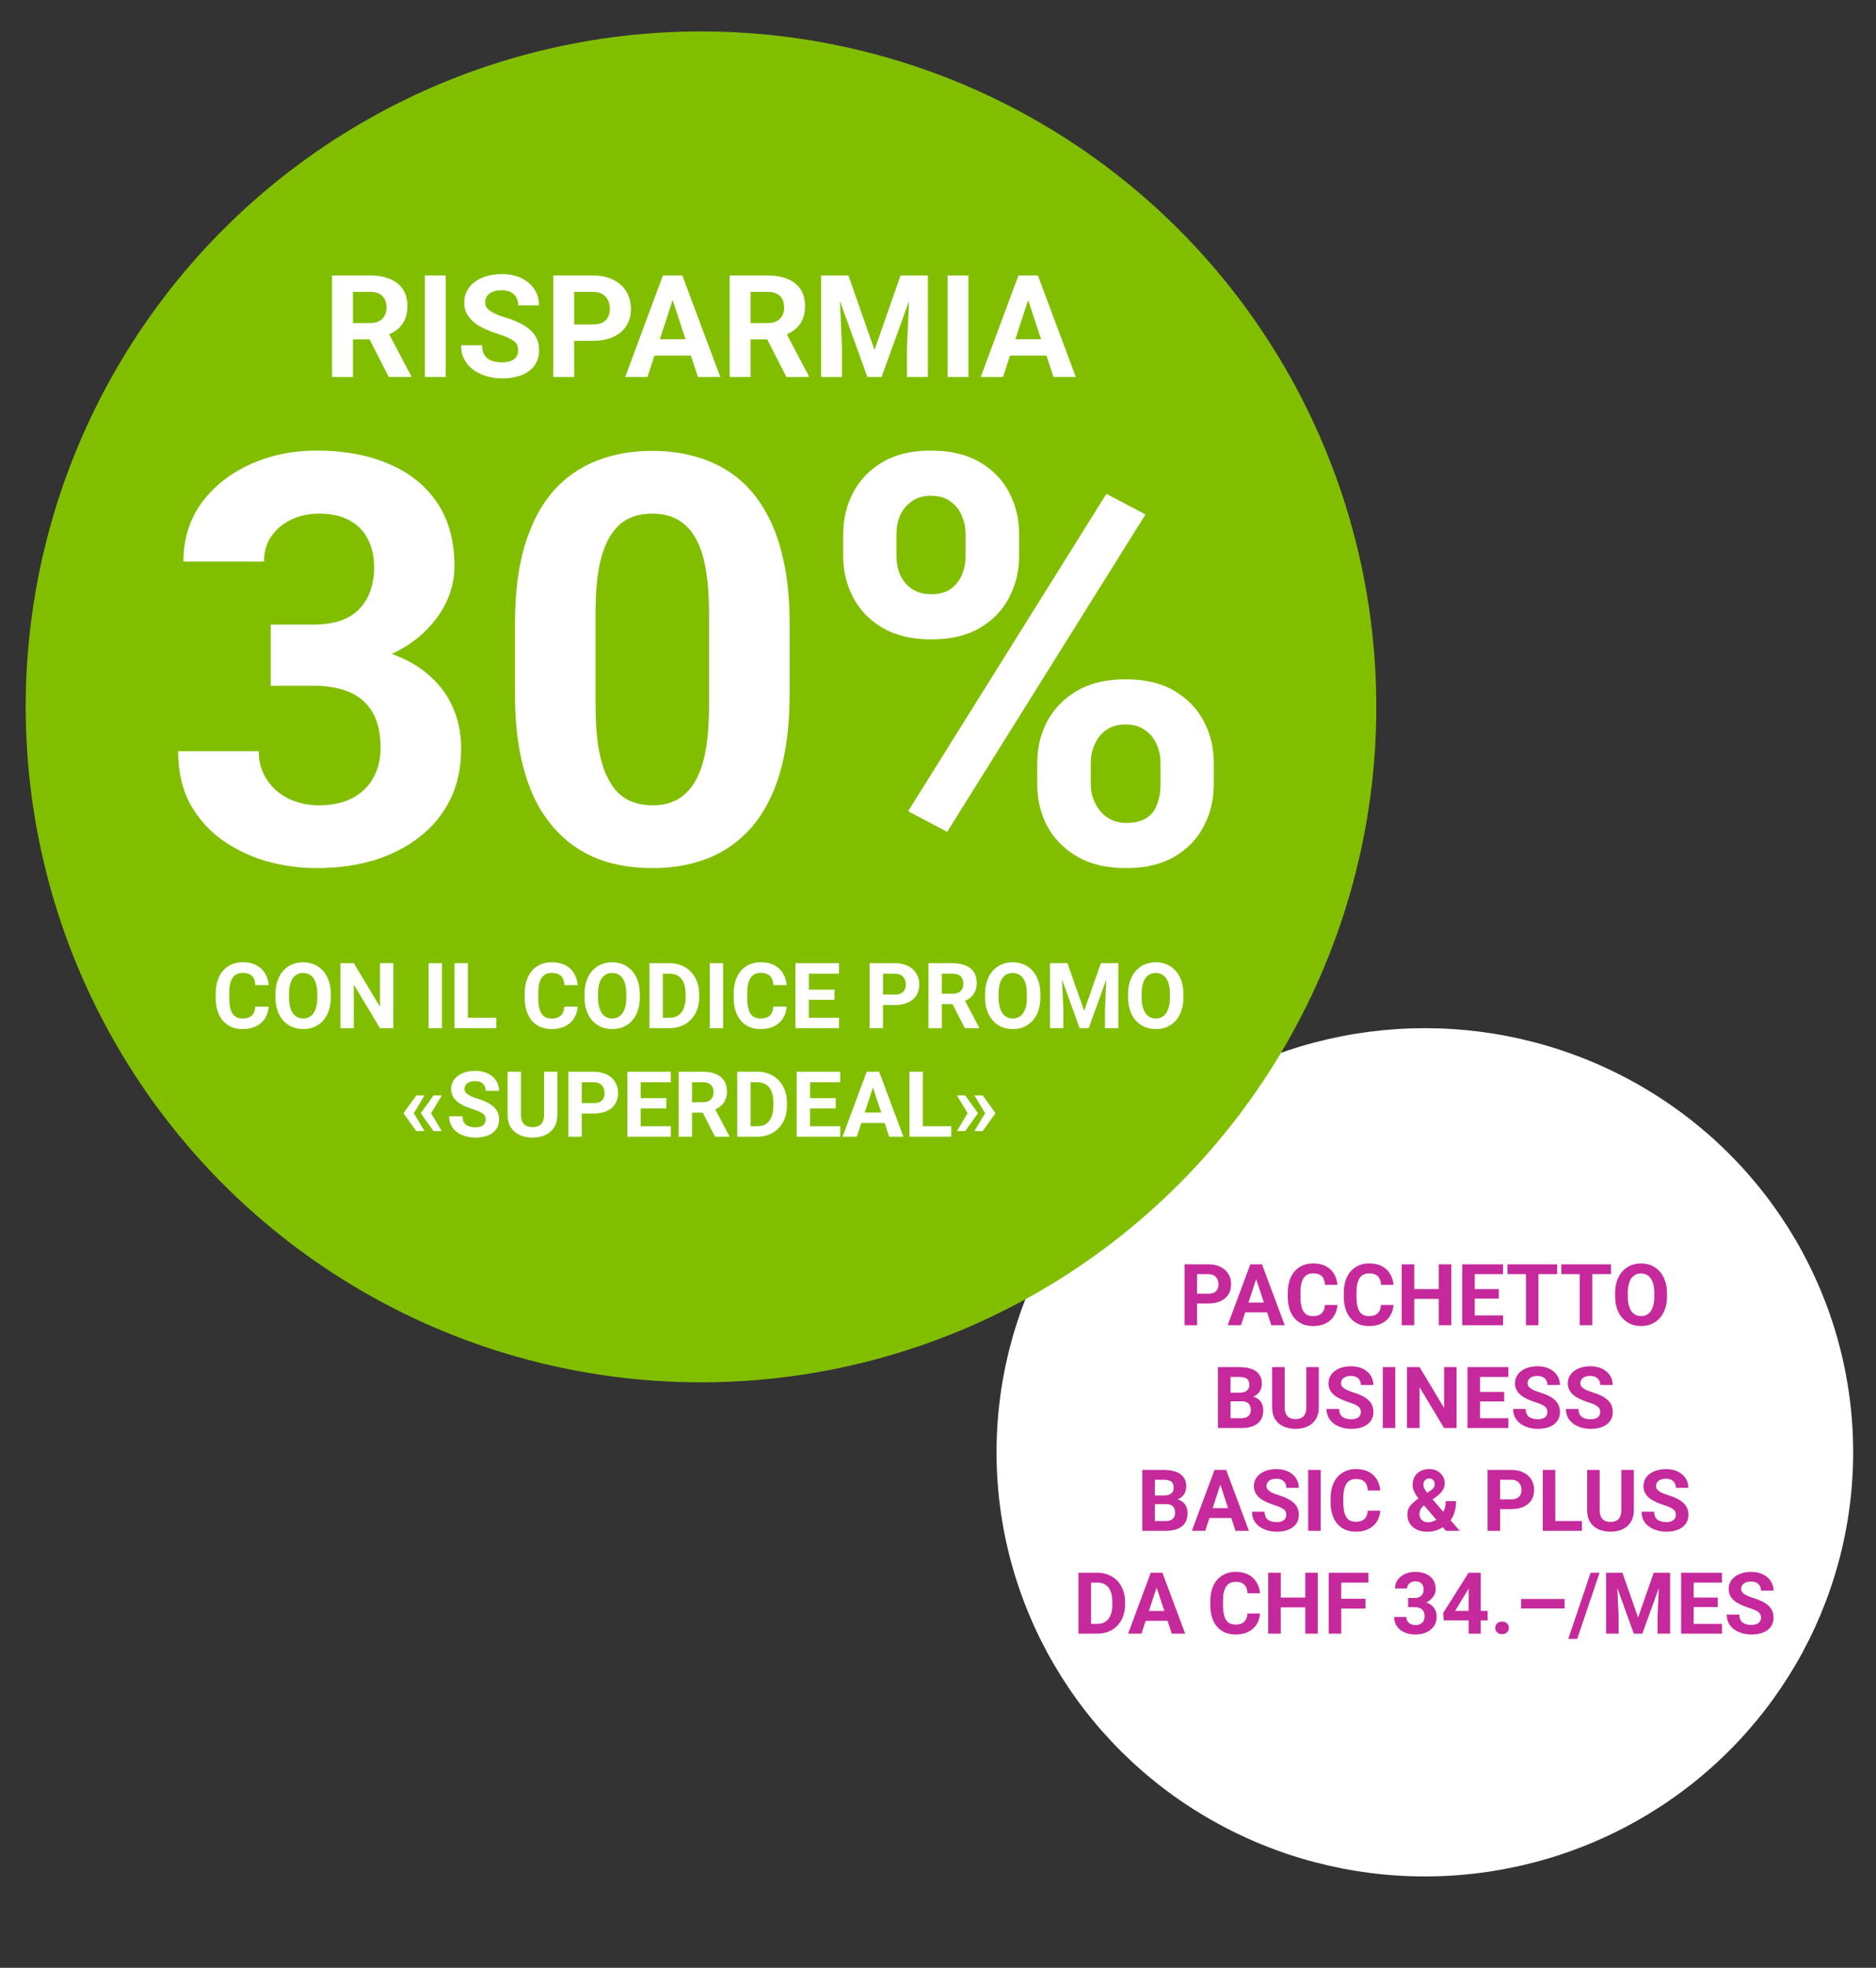<svg width="657" height="689" viewBox="0 0 657 689" fill="none" xmlns="http://www.w3.org/2000/svg">
<rect x="0" y="0" width="657" height="689" fill="#333333" stroke="none"/>
<ellipse cx="499" cy="508.5" rx="150" ry="148.5" fill="white"/>
<path d="M423.15 456.397H417.716V452.97H423.15C423.99 452.97 424.674 452.833 425.201 452.56C425.729 452.276 426.114 451.886 426.358 451.388C426.603 450.89 426.725 450.328 426.725 449.703C426.725 449.068 426.603 448.478 426.358 447.931C426.114 447.384 425.729 446.944 425.201 446.612C424.674 446.28 423.99 446.114 423.15 446.114H419.239V464H414.845V442.672H423.15C424.82 442.672 426.251 442.975 427.442 443.58C428.644 444.176 429.562 445.001 430.196 446.056C430.831 447.11 431.148 448.316 431.148 449.674C431.148 451.051 430.831 452.242 430.196 453.248C429.562 454.254 428.644 455.03 427.442 455.577C426.251 456.124 424.82 456.397 423.15 456.397ZM440.421 446.319L434.62 464H429.947L437.872 442.672H440.846L440.421 446.319ZM445.24 464L439.425 446.319L438.956 442.672H441.959L449.928 464H445.24ZM444.977 456.061V459.503H433.712V456.061H444.977ZM464.005 456.925H468.385C468.297 458.36 467.901 459.635 467.198 460.748C466.505 461.861 465.533 462.73 464.283 463.355C463.043 463.98 461.549 464.293 459.801 464.293C458.434 464.293 457.208 464.059 456.124 463.59C455.04 463.111 454.112 462.428 453.341 461.539C452.579 460.65 451.998 459.576 451.598 458.316C451.197 457.057 450.997 455.646 450.997 454.083V452.604C450.997 451.041 451.202 449.63 451.612 448.37C452.032 447.101 452.628 446.021 453.399 445.133C454.181 444.244 455.113 443.561 456.197 443.082C457.281 442.604 458.492 442.364 459.83 442.364C461.607 442.364 463.106 442.687 464.327 443.331C465.558 443.976 466.51 444.864 467.184 445.997C467.867 447.13 468.277 448.419 468.414 449.864H464.02C463.971 449.005 463.8 448.277 463.507 447.682C463.214 447.076 462.77 446.622 462.174 446.319C461.588 446.007 460.807 445.851 459.83 445.851C459.098 445.851 458.458 445.987 457.911 446.261C457.364 446.534 456.905 446.949 456.534 447.506C456.163 448.062 455.885 448.766 455.699 449.615C455.523 450.455 455.436 451.441 455.436 452.574V454.083C455.436 455.187 455.519 456.158 455.685 456.998C455.851 457.828 456.104 458.531 456.446 459.107C456.798 459.674 457.247 460.104 457.794 460.396C458.351 460.68 459.02 460.821 459.801 460.821C460.719 460.821 461.476 460.675 462.071 460.382C462.667 460.089 463.121 459.654 463.434 459.078C463.756 458.502 463.946 457.784 464.005 456.925ZM483.634 456.925H488.014C487.926 458.36 487.53 459.635 486.827 460.748C486.134 461.861 485.162 462.73 483.912 463.355C482.672 463.98 481.178 464.293 479.43 464.293C478.062 464.293 476.837 464.059 475.753 463.59C474.669 463.111 473.741 462.428 472.97 461.539C472.208 460.65 471.627 459.576 471.227 458.316C470.826 457.057 470.626 455.646 470.626 454.083V452.604C470.626 451.041 470.831 449.63 471.241 448.37C471.661 447.101 472.257 446.021 473.028 445.133C473.81 444.244 474.742 443.561 475.826 443.082C476.91 442.604 478.121 442.364 479.459 442.364C481.236 442.364 482.735 442.687 483.956 443.331C485.187 443.976 486.139 444.864 486.812 445.997C487.496 447.13 487.906 448.419 488.043 449.864H483.648C483.6 449.005 483.429 448.277 483.136 447.682C482.843 447.076 482.398 446.622 481.803 446.319C481.217 446.007 480.436 445.851 479.459 445.851C478.727 445.851 478.087 445.987 477.54 446.261C476.993 446.534 476.534 446.949 476.163 447.506C475.792 448.062 475.514 448.766 475.328 449.615C475.152 450.455 475.064 451.441 475.064 452.574V454.083C475.064 455.187 475.147 456.158 475.313 456.998C475.479 457.828 475.733 458.531 476.075 459.107C476.427 459.674 476.876 460.104 477.423 460.396C477.979 460.68 478.648 460.821 479.43 460.821C480.348 460.821 481.104 460.675 481.7 460.382C482.296 460.089 482.75 459.654 483.062 459.078C483.385 458.502 483.575 457.784 483.634 456.925ZM505.123 451.358V454.786H493.99V451.358H505.123ZM495.294 442.672V464H490.899V442.672H495.294ZM508.258 442.672V464H503.878V442.672H508.258ZM526.393 460.572V464H515.04V460.572H526.393ZM516.476 442.672V464H512.081V442.672H516.476ZM524.913 451.358V454.698H515.04V451.358H524.913ZM526.378 442.672V446.114H515.04V442.672H526.378ZM538.785 442.672V464H534.405V442.672H538.785ZM545.348 442.672V446.114H527.945V442.672H545.348ZM557.623 442.672V464H553.243V442.672H557.623ZM564.186 442.672V446.114H546.783V442.672H564.186ZM583.8 452.838V453.849C583.8 455.47 583.58 456.925 583.141 458.214C582.701 459.503 582.081 460.602 581.28 461.51C580.479 462.408 579.522 463.097 578.409 463.575C577.306 464.054 576.08 464.293 574.732 464.293C573.395 464.293 572.169 464.054 571.056 463.575C569.952 463.097 568.995 462.408 568.185 461.51C567.374 460.602 566.744 459.503 566.295 458.214C565.855 456.925 565.636 455.47 565.636 453.849V452.838C565.636 451.207 565.855 449.752 566.295 448.473C566.734 447.184 567.354 446.085 568.155 445.177C568.966 444.269 569.923 443.575 571.026 443.097C572.14 442.618 573.365 442.379 574.703 442.379C576.051 442.379 577.276 442.618 578.38 443.097C579.493 443.575 580.45 444.269 581.251 445.177C582.062 446.085 582.687 447.184 583.126 448.473C583.575 449.752 583.8 451.207 583.8 452.838ZM579.361 453.849V452.809C579.361 451.676 579.259 450.68 579.054 449.82C578.849 448.961 578.546 448.238 578.146 447.652C577.745 447.066 577.257 446.627 576.681 446.334C576.104 446.031 575.445 445.88 574.703 445.88C573.961 445.88 573.302 446.031 572.726 446.334C572.159 446.627 571.676 447.066 571.275 447.652C570.885 448.238 570.587 448.961 570.382 449.82C570.177 450.68 570.074 451.676 570.074 452.809V453.849C570.074 454.972 570.177 455.968 570.382 456.837C570.587 457.696 570.89 458.424 571.29 459.02C571.69 459.605 572.179 460.05 572.755 460.353C573.331 460.655 573.99 460.807 574.732 460.807C575.475 460.807 576.134 460.655 576.71 460.353C577.286 460.05 577.77 459.605 578.16 459.02C578.551 458.424 578.849 457.696 579.054 456.837C579.259 455.968 579.361 454.972 579.361 453.849ZM434.898 490.64H429.42L429.391 487.622H433.99C434.801 487.622 435.465 487.52 435.982 487.314C436.5 487.1 436.886 486.792 437.14 486.392C437.403 485.981 437.535 485.483 437.535 484.897C437.535 484.233 437.408 483.696 437.154 483.286C436.91 482.876 436.524 482.578 435.997 482.393C435.479 482.207 434.811 482.114 433.99 482.114H430.943V500H426.549V478.672H433.99C435.23 478.672 436.339 478.789 437.315 479.023C438.302 479.258 439.137 479.614 439.82 480.093C440.504 480.571 441.026 481.177 441.388 481.909C441.749 482.632 441.93 483.491 441.93 484.487C441.93 485.366 441.729 486.177 441.329 486.919C440.938 487.661 440.318 488.267 439.469 488.735C438.629 489.204 437.53 489.463 436.173 489.512L434.898 490.64ZM434.708 500H428.219L429.933 496.572H434.708C435.479 496.572 436.109 496.45 436.598 496.206C437.086 495.952 437.447 495.61 437.682 495.181C437.916 494.751 438.033 494.258 438.033 493.701C438.033 493.076 437.926 492.534 437.711 492.075C437.506 491.616 437.174 491.265 436.715 491.021C436.256 490.767 435.65 490.64 434.898 490.64H430.665L430.694 487.622H435.968L436.979 488.809C438.277 488.789 439.322 489.019 440.113 489.497C440.914 489.966 441.495 490.576 441.856 491.328C442.228 492.08 442.413 492.886 442.413 493.745C442.413 495.112 442.115 496.265 441.52 497.202C440.924 498.13 440.05 498.828 438.897 499.297C437.755 499.766 436.358 500 434.708 500ZM457.486 478.672H461.866V492.764C461.866 494.404 461.515 495.786 460.812 496.909C460.118 498.032 459.156 498.877 457.926 499.443C456.705 500.01 455.299 500.293 453.707 500.293C452.115 500.293 450.699 500.01 449.459 499.443C448.229 498.877 447.262 498.032 446.559 496.909C445.865 495.786 445.519 494.404 445.519 492.764V478.672H449.913V492.764C449.913 493.721 450.064 494.502 450.367 495.107C450.67 495.713 451.104 496.157 451.671 496.44C452.247 496.724 452.926 496.865 453.707 496.865C454.508 496.865 455.187 496.724 455.743 496.44C456.31 496.157 456.739 495.713 457.032 495.107C457.335 494.502 457.486 493.721 457.486 492.764V478.672ZM476.588 494.419C476.588 494.038 476.529 493.696 476.412 493.394C476.305 493.081 476.1 492.798 475.797 492.544C475.494 492.28 475.069 492.021 474.522 491.768C473.976 491.514 473.268 491.25 472.398 490.977C471.432 490.664 470.514 490.312 469.645 489.922C468.785 489.531 468.023 489.077 467.359 488.56C466.705 488.032 466.188 487.422 465.807 486.729C465.436 486.035 465.25 485.229 465.25 484.312C465.25 483.423 465.445 482.617 465.836 481.895C466.227 481.162 466.773 480.537 467.477 480.02C468.18 479.492 469.01 479.087 469.967 478.804C470.934 478.521 471.993 478.379 473.146 478.379C474.718 478.379 476.09 478.662 477.262 479.229C478.434 479.795 479.342 480.571 479.986 481.558C480.641 482.544 480.968 483.672 480.968 484.941H476.603C476.603 484.316 476.471 483.77 476.207 483.301C475.953 482.822 475.562 482.446 475.035 482.173C474.518 481.899 473.863 481.763 473.072 481.763C472.311 481.763 471.676 481.88 471.168 482.114C470.66 482.339 470.279 482.646 470.025 483.037C469.771 483.418 469.645 483.848 469.645 484.326C469.645 484.688 469.732 485.015 469.908 485.308C470.094 485.601 470.367 485.874 470.729 486.128C471.09 486.382 471.534 486.621 472.062 486.846C472.589 487.07 473.199 487.29 473.893 487.505C475.055 487.856 476.075 488.252 476.954 488.691C477.843 489.131 478.585 489.624 479.181 490.171C479.776 490.718 480.226 491.338 480.528 492.031C480.831 492.725 480.982 493.511 480.982 494.39C480.982 495.317 480.802 496.147 480.44 496.88C480.079 497.612 479.557 498.232 478.873 498.74C478.189 499.248 477.374 499.634 476.427 499.897C475.479 500.161 474.42 500.293 473.248 500.293C472.193 500.293 471.153 500.156 470.128 499.883C469.103 499.6 468.17 499.175 467.33 498.608C466.5 498.042 465.836 497.319 465.338 496.44C464.84 495.562 464.591 494.521 464.591 493.32H469C469 493.984 469.103 494.546 469.308 495.005C469.513 495.464 469.801 495.835 470.172 496.118C470.553 496.401 471.002 496.606 471.52 496.733C472.047 496.86 472.623 496.924 473.248 496.924C474.01 496.924 474.635 496.816 475.123 496.602C475.621 496.387 475.987 496.089 476.222 495.708C476.466 495.327 476.588 494.897 476.588 494.419ZM488.644 478.672V500H484.264V478.672H488.644ZM510.118 478.672V500H505.724L497.154 485.703V500H492.76V478.672H497.154L505.738 492.983V478.672H510.118ZM528.253 496.572V500H516.9V496.572H528.253ZM518.336 478.672V500H513.941V478.672H518.336ZM526.773 487.358V490.698H516.9V487.358H526.773ZM528.238 478.672V482.114H516.9V478.672H528.238ZM541.92 494.419C541.92 494.038 541.861 493.696 541.744 493.394C541.637 493.081 541.432 492.798 541.129 492.544C540.826 492.28 540.401 492.021 539.854 491.768C539.308 491.514 538.6 491.25 537.73 490.977C536.764 490.664 535.846 490.312 534.977 489.922C534.117 489.531 533.355 489.077 532.691 488.56C532.037 488.032 531.52 487.422 531.139 486.729C530.768 486.035 530.582 485.229 530.582 484.312C530.582 483.423 530.777 482.617 531.168 481.895C531.559 481.162 532.105 480.537 532.809 480.02C533.512 479.492 534.342 479.087 535.299 478.804C536.266 478.521 537.325 478.379 538.478 478.379C540.05 478.379 541.422 478.662 542.594 479.229C543.766 479.795 544.674 480.571 545.318 481.558C545.973 482.544 546.3 483.672 546.3 484.941H541.935C541.935 484.316 541.803 483.77 541.539 483.301C541.285 482.822 540.895 482.446 540.367 482.173C539.85 481.899 539.195 481.763 538.404 481.763C537.643 481.763 537.008 481.88 536.5 482.114C535.992 482.339 535.611 482.646 535.357 483.037C535.104 483.418 534.977 483.848 534.977 484.326C534.977 484.688 535.064 485.015 535.24 485.308C535.426 485.601 535.699 485.874 536.061 486.128C536.422 486.382 536.866 486.621 537.394 486.846C537.921 487.07 538.531 487.29 539.225 487.505C540.387 487.856 541.407 488.252 542.286 488.691C543.175 489.131 543.917 489.624 544.513 490.171C545.108 490.718 545.558 491.338 545.86 492.031C546.163 492.725 546.314 493.511 546.314 494.39C546.314 495.317 546.134 496.147 545.772 496.88C545.411 497.612 544.889 498.232 544.205 498.74C543.521 499.248 542.706 499.634 541.759 499.897C540.812 500.161 539.752 500.293 538.58 500.293C537.525 500.293 536.485 500.156 535.46 499.883C534.435 499.6 533.502 499.175 532.662 498.608C531.832 498.042 531.168 497.319 530.67 496.44C530.172 495.562 529.923 494.521 529.923 493.32H534.332C534.332 493.984 534.435 494.546 534.64 495.005C534.845 495.464 535.133 495.835 535.504 496.118C535.885 496.401 536.334 496.606 536.852 496.733C537.379 496.86 537.955 496.924 538.58 496.924C539.342 496.924 539.967 496.816 540.455 496.602C540.953 496.387 541.319 496.089 541.554 495.708C541.798 495.327 541.92 494.897 541.92 494.419ZM560.406 494.419C560.406 494.038 560.348 493.696 560.23 493.394C560.123 493.081 559.918 492.798 559.615 492.544C559.312 492.28 558.888 492.021 558.341 491.768C557.794 491.514 557.086 491.25 556.217 490.977C555.25 490.664 554.332 490.312 553.463 489.922C552.604 489.531 551.842 489.077 551.178 488.56C550.523 488.032 550.006 487.422 549.625 486.729C549.254 486.035 549.068 485.229 549.068 484.312C549.068 483.423 549.264 482.617 549.654 481.895C550.045 481.162 550.592 480.537 551.295 480.02C551.998 479.492 552.828 479.087 553.785 478.804C554.752 478.521 555.812 478.379 556.964 478.379C558.536 478.379 559.908 478.662 561.08 479.229C562.252 479.795 563.16 480.571 563.805 481.558C564.459 482.544 564.786 483.672 564.786 484.941H560.421C560.421 484.316 560.289 483.77 560.025 483.301C559.771 482.822 559.381 482.446 558.854 482.173C558.336 481.899 557.682 481.763 556.891 481.763C556.129 481.763 555.494 481.88 554.986 482.114C554.479 482.339 554.098 482.646 553.844 483.037C553.59 483.418 553.463 483.848 553.463 484.326C553.463 484.688 553.551 485.015 553.727 485.308C553.912 485.601 554.186 485.874 554.547 486.128C554.908 486.382 555.353 486.621 555.88 486.846C556.407 487.07 557.018 487.29 557.711 487.505C558.873 487.856 559.894 488.252 560.772 488.691C561.661 489.131 562.403 489.624 562.999 490.171C563.595 490.718 564.044 491.338 564.347 492.031C564.649 492.725 564.801 493.511 564.801 494.39C564.801 495.317 564.62 496.147 564.259 496.88C563.897 497.612 563.375 498.232 562.691 498.74C562.008 499.248 561.192 499.634 560.245 499.897C559.298 500.161 558.238 500.293 557.066 500.293C556.012 500.293 554.972 500.156 553.946 499.883C552.921 499.6 551.988 499.175 551.148 498.608C550.318 498.042 549.654 497.319 549.156 496.44C548.658 495.562 548.409 494.521 548.409 493.32H552.818C552.818 493.984 552.921 494.546 553.126 495.005C553.331 495.464 553.619 495.835 553.99 496.118C554.371 496.401 554.82 496.606 555.338 496.733C555.865 496.86 556.441 496.924 557.066 496.924C557.828 496.924 558.453 496.816 558.941 496.602C559.439 496.387 559.806 496.089 560.04 495.708C560.284 495.327 560.406 494.897 560.406 494.419ZM408.399 526.64H402.921L402.892 523.622H407.491C408.302 523.622 408.966 523.52 409.483 523.314C410.001 523.1 410.387 522.792 410.641 522.392C410.904 521.981 411.036 521.483 411.036 520.897C411.036 520.233 410.909 519.696 410.655 519.286C410.411 518.876 410.025 518.578 409.498 518.393C408.98 518.207 408.312 518.114 407.491 518.114H404.444V536H400.05V514.672H407.491C408.731 514.672 409.84 514.789 410.816 515.023C411.803 515.258 412.638 515.614 413.321 516.093C414.005 516.571 414.527 517.177 414.889 517.909C415.25 518.632 415.431 519.491 415.431 520.487C415.431 521.366 415.23 522.177 414.83 522.919C414.439 523.661 413.819 524.267 412.97 524.735C412.13 525.204 411.031 525.463 409.674 525.512L408.399 526.64ZM408.209 536H401.72L403.434 532.572H408.209C408.98 532.572 409.61 532.45 410.099 532.206C410.587 531.952 410.948 531.61 411.183 531.181C411.417 530.751 411.534 530.258 411.534 529.701C411.534 529.076 411.427 528.534 411.212 528.075C411.007 527.616 410.675 527.265 410.216 527.021C409.757 526.767 409.151 526.64 408.399 526.64H404.166L404.195 523.622H409.469L410.479 524.809C411.778 524.789 412.823 525.019 413.614 525.497C414.415 525.966 414.996 526.576 415.357 527.328C415.729 528.08 415.914 528.886 415.914 529.745C415.914 531.112 415.616 532.265 415.021 533.202C414.425 534.13 413.551 534.828 412.398 535.297C411.256 535.766 409.859 536 408.209 536ZM427.882 518.319L422.081 536H417.408L425.333 514.672H428.307L427.882 518.319ZM432.701 536L426.886 518.319L426.417 514.672H429.42L437.389 536H432.701ZM432.438 528.061V531.503H421.173V528.061H432.438ZM450.47 530.419C450.47 530.038 450.411 529.696 450.294 529.394C450.187 529.081 449.981 528.798 449.679 528.544C449.376 528.28 448.951 528.021 448.404 527.768C447.857 527.514 447.149 527.25 446.28 526.977C445.313 526.664 444.396 526.312 443.526 525.922C442.667 525.531 441.905 525.077 441.241 524.56C440.587 524.032 440.069 523.422 439.688 522.729C439.317 522.035 439.132 521.229 439.132 520.312C439.132 519.423 439.327 518.617 439.718 517.895C440.108 517.162 440.655 516.537 441.358 516.02C442.062 515.492 442.892 515.087 443.849 514.804C444.815 514.521 445.875 514.379 447.027 514.379C448.6 514.379 449.972 514.662 451.144 515.229C452.315 515.795 453.224 516.571 453.868 517.558C454.522 518.544 454.85 519.672 454.85 520.941H450.484C450.484 520.316 450.353 519.77 450.089 519.301C449.835 518.822 449.444 518.446 448.917 518.173C448.399 517.899 447.745 517.763 446.954 517.763C446.192 517.763 445.558 517.88 445.05 518.114C444.542 518.339 444.161 518.646 443.907 519.037C443.653 519.418 443.526 519.848 443.526 520.326C443.526 520.688 443.614 521.015 443.79 521.308C443.976 521.601 444.249 521.874 444.61 522.128C444.972 522.382 445.416 522.621 445.943 522.846C446.471 523.07 447.081 523.29 447.774 523.505C448.937 523.856 449.957 524.252 450.836 524.691C451.725 525.131 452.467 525.624 453.062 526.171C453.658 526.718 454.107 527.338 454.41 528.031C454.713 528.725 454.864 529.511 454.864 530.39C454.864 531.317 454.684 532.147 454.322 532.88C453.961 533.612 453.438 534.232 452.755 534.74C452.071 535.248 451.256 535.634 450.309 535.897C449.361 536.161 448.302 536.293 447.13 536.293C446.075 536.293 445.035 536.156 444.01 535.883C442.984 535.6 442.052 535.175 441.212 534.608C440.382 534.042 439.718 533.319 439.22 532.44C438.722 531.562 438.473 530.521 438.473 529.32H442.882C442.882 529.984 442.984 530.546 443.189 531.005C443.395 531.464 443.683 531.835 444.054 532.118C444.435 532.401 444.884 532.606 445.401 532.733C445.929 532.86 446.505 532.924 447.13 532.924C447.892 532.924 448.517 532.816 449.005 532.602C449.503 532.387 449.869 532.089 450.104 531.708C450.348 531.327 450.47 530.897 450.47 530.419ZM462.525 514.672V536H458.146V514.672H462.525ZM479.005 528.925H483.385C483.297 530.36 482.901 531.635 482.198 532.748C481.505 533.861 480.533 534.73 479.283 535.355C478.043 535.98 476.549 536.293 474.801 536.293C473.434 536.293 472.208 536.059 471.124 535.59C470.04 535.111 469.112 534.428 468.341 533.539C467.579 532.65 466.998 531.576 466.598 530.316C466.197 529.057 465.997 527.646 465.997 526.083V524.604C465.997 523.041 466.202 521.63 466.612 520.37C467.032 519.101 467.628 518.021 468.399 517.133C469.181 516.244 470.113 515.561 471.197 515.082C472.281 514.604 473.492 514.364 474.83 514.364C476.607 514.364 478.106 514.687 479.327 515.331C480.558 515.976 481.51 516.864 482.184 517.997C482.867 519.13 483.277 520.419 483.414 521.864H479.02C478.971 521.005 478.8 520.277 478.507 519.682C478.214 519.076 477.77 518.622 477.174 518.319C476.588 518.007 475.807 517.851 474.83 517.851C474.098 517.851 473.458 517.987 472.911 518.261C472.364 518.534 471.905 518.949 471.534 519.506C471.163 520.062 470.885 520.766 470.699 521.615C470.523 522.455 470.436 523.441 470.436 524.574V526.083C470.436 527.187 470.519 528.158 470.685 528.998C470.851 529.828 471.104 530.531 471.446 531.107C471.798 531.674 472.247 532.104 472.794 532.396C473.351 532.68 474.02 532.821 474.801 532.821C475.719 532.821 476.476 532.675 477.071 532.382C477.667 532.089 478.121 531.654 478.434 531.078C478.756 530.502 478.946 529.784 479.005 528.925ZM496.832 524.589L500.934 521.938C501.539 521.537 501.944 521.151 502.149 520.78C502.354 520.409 502.457 519.994 502.457 519.535C502.457 519.076 502.286 518.651 501.944 518.261C501.603 517.86 501.124 517.66 500.509 517.66C500.069 517.66 499.698 517.763 499.396 517.968C499.093 518.163 498.863 518.427 498.707 518.759C498.561 519.091 498.487 519.462 498.487 519.872C498.487 520.312 498.604 520.761 498.839 521.22C499.073 521.669 499.391 522.147 499.791 522.655C500.191 523.153 500.636 523.695 501.124 524.281L511.188 536H506.397L498.194 526.508C497.501 525.648 496.896 524.862 496.378 524.149C495.86 523.427 495.455 522.724 495.162 522.04C494.869 521.356 494.723 520.653 494.723 519.931C494.723 518.817 494.962 517.846 495.44 517.016C495.919 516.176 496.593 515.526 497.462 515.067C498.331 514.599 499.352 514.364 500.523 514.364C501.627 514.364 502.584 514.594 503.395 515.053C504.205 515.502 504.83 516.098 505.27 516.84C505.719 517.582 505.943 518.397 505.943 519.286C505.943 519.95 505.821 520.565 505.577 521.132C505.333 521.688 504.996 522.206 504.566 522.685C504.137 523.153 503.644 523.588 503.087 523.988L498.414 527.313C498.053 527.646 497.779 527.973 497.594 528.295C497.408 528.617 497.281 528.925 497.213 529.218C497.145 529.501 497.11 529.774 497.11 530.038C497.11 530.604 497.232 531.112 497.477 531.562C497.721 532.011 498.062 532.362 498.502 532.616C498.941 532.87 499.454 532.997 500.04 532.997C500.841 532.997 501.617 532.821 502.369 532.47C503.121 532.118 503.795 531.615 504.391 530.961C504.986 530.297 505.46 529.511 505.812 528.603C506.163 527.694 506.339 526.693 506.339 525.6H509.913C509.913 526.693 509.806 527.733 509.591 528.72C509.376 529.696 509.029 530.604 508.551 531.444C508.072 532.274 507.438 533.012 506.646 533.656C506.588 533.705 506.505 533.778 506.397 533.876C506.3 533.964 506.217 534.032 506.148 534.081C505.211 534.833 504.234 535.395 503.219 535.766C502.203 536.127 501.07 536.308 499.82 536.308C498.395 536.308 497.159 536.049 496.114 535.531C495.079 535.014 494.278 534.301 493.712 533.393C493.155 532.484 492.877 531.444 492.877 530.272C492.877 529.413 493.043 528.666 493.375 528.031C493.717 527.387 494.186 526.791 494.781 526.244C495.377 525.697 496.061 525.146 496.832 524.589ZM529.264 528.397H523.829V524.97H529.264C530.104 524.97 530.787 524.833 531.314 524.56C531.842 524.276 532.228 523.886 532.472 523.388C532.716 522.89 532.838 522.328 532.838 521.703C532.838 521.068 532.716 520.478 532.472 519.931C532.228 519.384 531.842 518.944 531.314 518.612C530.787 518.28 530.104 518.114 529.264 518.114H525.353V536H520.958V514.672H529.264C530.934 514.672 532.364 514.975 533.556 515.58C534.757 516.176 535.675 517.001 536.31 518.056C536.944 519.11 537.262 520.316 537.262 521.674C537.262 523.051 536.944 524.242 536.31 525.248C535.675 526.254 534.757 527.03 533.556 527.577C532.364 528.124 530.934 528.397 529.264 528.397ZM554.005 532.572V536H543.268V532.572H554.005ZM544.688 514.672V536H540.294V514.672H544.688ZM567.804 514.672H572.184V528.764C572.184 530.404 571.832 531.786 571.129 532.909C570.436 534.032 569.474 534.877 568.243 535.443C567.022 536.01 565.616 536.293 564.024 536.293C562.433 536.293 561.017 536.01 559.776 535.443C558.546 534.877 557.579 534.032 556.876 532.909C556.183 531.786 555.836 530.404 555.836 528.764V514.672H560.23V528.764C560.23 529.721 560.382 530.502 560.685 531.107C560.987 531.713 561.422 532.157 561.988 532.44C562.564 532.724 563.243 532.865 564.024 532.865C564.825 532.865 565.504 532.724 566.061 532.44C566.627 532.157 567.057 531.713 567.35 531.107C567.652 530.502 567.804 529.721 567.804 528.764V514.672ZM586.905 530.419C586.905 530.038 586.847 529.696 586.729 529.394C586.622 529.081 586.417 528.798 586.114 528.544C585.812 528.28 585.387 528.021 584.84 527.768C584.293 527.514 583.585 527.25 582.716 526.977C581.749 526.664 580.831 526.312 579.962 525.922C579.103 525.531 578.341 525.077 577.677 524.56C577.022 524.032 576.505 523.422 576.124 522.729C575.753 522.035 575.567 521.229 575.567 520.312C575.567 519.423 575.763 518.617 576.153 517.895C576.544 517.162 577.091 516.537 577.794 516.02C578.497 515.492 579.327 515.087 580.284 514.804C581.251 514.521 582.311 514.379 583.463 514.379C585.035 514.379 586.407 514.662 587.579 515.229C588.751 515.795 589.659 516.571 590.304 517.558C590.958 518.544 591.285 519.672 591.285 520.941H586.92C586.92 520.316 586.788 519.77 586.524 519.301C586.271 518.822 585.88 518.446 585.353 518.173C584.835 517.899 584.181 517.763 583.39 517.763C582.628 517.763 581.993 517.88 581.485 518.114C580.978 518.339 580.597 518.646 580.343 519.037C580.089 519.418 579.962 519.848 579.962 520.326C579.962 520.688 580.05 521.015 580.226 521.308C580.411 521.601 580.685 521.874 581.046 522.128C581.407 522.382 581.852 522.621 582.379 522.846C582.906 523.07 583.517 523.29 584.21 523.505C585.372 523.856 586.393 524.252 587.271 524.691C588.16 525.131 588.902 525.624 589.498 526.171C590.094 526.718 590.543 527.338 590.846 528.031C591.148 528.725 591.3 529.511 591.3 530.39C591.3 531.317 591.119 532.147 590.758 532.88C590.396 533.612 589.874 534.232 589.19 534.74C588.507 535.248 587.691 535.634 586.744 535.897C585.797 536.161 584.737 536.293 583.565 536.293C582.511 536.293 581.471 536.156 580.445 535.883C579.42 535.6 578.487 535.175 577.647 534.608C576.817 534.042 576.153 533.319 575.655 532.44C575.157 531.562 574.908 530.521 574.908 529.32H579.317C579.317 529.984 579.42 530.546 579.625 531.005C579.83 531.464 580.118 531.835 580.489 532.118C580.87 532.401 581.319 532.606 581.837 532.733C582.364 532.86 582.94 532.924 583.565 532.924C584.327 532.924 584.952 532.816 585.44 532.602C585.938 532.387 586.305 532.089 586.539 531.708C586.783 531.327 586.905 530.897 586.905 530.419ZM384.244 572H379.601L379.63 568.572H384.244C385.396 568.572 386.368 568.313 387.159 567.796C387.95 567.269 388.546 566.502 388.946 565.496C389.356 564.49 389.562 563.274 389.562 561.849V560.809C389.562 559.715 389.444 558.753 389.21 557.923C388.985 557.093 388.648 556.395 388.199 555.828C387.75 555.262 387.198 554.837 386.544 554.554C385.89 554.261 385.138 554.114 384.288 554.114H379.513V550.672H384.288C385.714 550.672 387.018 550.916 388.199 551.404C389.391 551.883 390.421 552.571 391.29 553.47C392.159 554.368 392.828 555.442 393.297 556.692C393.775 557.933 394.015 559.314 394.015 560.838V561.849C394.015 563.362 393.775 564.744 393.297 565.994C392.828 567.244 392.159 568.318 391.29 569.217C390.431 570.105 389.4 570.794 388.199 571.282C387.008 571.761 385.689 572 384.244 572ZM382.091 550.672V572H377.696V550.672H382.091ZM405.558 554.319L399.757 572H395.084L403.009 550.672H405.982L405.558 554.319ZM410.377 572L404.562 554.319L404.093 550.672H407.096L415.064 572H410.377ZM410.113 564.061V567.503H398.849V564.061H410.113ZM436.876 564.925H441.256C441.168 566.36 440.772 567.635 440.069 568.748C439.376 569.861 438.404 570.73 437.154 571.355C435.914 571.98 434.42 572.293 432.672 572.293C431.305 572.293 430.079 572.059 428.995 571.59C427.911 571.111 426.983 570.428 426.212 569.539C425.45 568.65 424.869 567.576 424.469 566.316C424.068 565.057 423.868 563.646 423.868 562.083V560.604C423.868 559.041 424.073 557.63 424.483 556.37C424.903 555.101 425.499 554.021 426.271 553.133C427.052 552.244 427.984 551.561 429.068 551.082C430.152 550.604 431.363 550.364 432.701 550.364C434.479 550.364 435.978 550.687 437.198 551.331C438.429 551.976 439.381 552.864 440.055 553.997C440.738 555.13 441.148 556.419 441.285 557.864H436.891C436.842 557.005 436.671 556.277 436.378 555.682C436.085 555.076 435.641 554.622 435.045 554.319C434.459 554.007 433.678 553.851 432.701 553.851C431.969 553.851 431.329 553.987 430.782 554.261C430.235 554.534 429.776 554.949 429.405 555.506C429.034 556.062 428.756 556.766 428.57 557.615C428.395 558.455 428.307 559.441 428.307 560.574V562.083C428.307 563.187 428.39 564.158 428.556 564.998C428.722 565.828 428.976 566.531 429.317 567.107C429.669 567.674 430.118 568.104 430.665 568.396C431.222 568.68 431.891 568.821 432.672 568.821C433.59 568.821 434.347 568.675 434.942 568.382C435.538 568.089 435.992 567.654 436.305 567.078C436.627 566.502 436.817 565.784 436.876 564.925ZM458.365 559.358V562.786H447.232V559.358H458.365ZM448.536 550.672V572H444.142V550.672H448.536ZM461.5 550.672V572H457.12V550.672H461.5ZM469.718 550.672V572H465.323V550.672H469.718ZM478.214 559.783V563.211H468.517V559.783H478.214ZM479.239 550.672V554.114H468.517V550.672H479.239ZM493.141 559.505H495.396C496.119 559.505 496.715 559.383 497.184 559.139C497.652 558.885 497.999 558.533 498.224 558.084C498.458 557.625 498.575 557.093 498.575 556.487C498.575 555.94 498.468 555.457 498.253 555.037C498.048 554.607 497.73 554.275 497.301 554.041C496.871 553.797 496.329 553.675 495.675 553.675C495.157 553.675 494.679 553.777 494.239 553.982C493.8 554.188 493.448 554.476 493.185 554.847C492.921 555.218 492.789 555.667 492.789 556.194H488.556C488.556 555.022 488.868 554.002 489.493 553.133C490.128 552.264 490.978 551.585 492.042 551.097C493.106 550.608 494.278 550.364 495.558 550.364C497.003 550.364 498.268 550.599 499.352 551.067C500.436 551.526 501.28 552.205 501.886 553.104C502.491 554.002 502.794 555.115 502.794 556.443C502.794 557.117 502.638 557.771 502.325 558.406C502.013 559.031 501.563 559.598 500.978 560.105C500.401 560.604 499.698 561.004 498.868 561.307C498.038 561.6 497.105 561.746 496.07 561.746H493.141V559.505ZM493.141 562.713V560.53H496.07C497.232 560.53 498.253 560.662 499.132 560.926C500.011 561.189 500.748 561.57 501.344 562.068C501.939 562.557 502.389 563.138 502.691 563.812C502.994 564.476 503.146 565.213 503.146 566.023C503.146 567.02 502.955 567.908 502.574 568.689C502.193 569.461 501.656 570.115 500.963 570.652C500.279 571.189 499.479 571.6 498.561 571.883C497.643 572.156 496.642 572.293 495.558 572.293C494.659 572.293 493.775 572.171 492.906 571.927C492.047 571.673 491.266 571.297 490.562 570.799C489.869 570.291 489.312 569.656 488.893 568.895C488.482 568.123 488.277 567.21 488.277 566.155H492.511C492.511 566.702 492.647 567.19 492.921 567.62C493.194 568.05 493.57 568.387 494.049 568.631C494.537 568.875 495.079 568.997 495.675 568.997C496.349 568.997 496.925 568.875 497.403 568.631C497.892 568.377 498.263 568.025 498.517 567.576C498.78 567.117 498.912 566.585 498.912 565.979C498.912 565.198 498.771 564.573 498.487 564.104C498.204 563.626 497.799 563.274 497.271 563.05C496.744 562.825 496.119 562.713 495.396 562.713H493.141ZM520.987 564.031V567.342H505.621L505.416 564.778L514.308 550.672H517.662L514.029 556.751L509.605 564.031H520.987ZM518.57 550.672V572H514.352V550.672H518.57ZM523.653 569.964C523.653 569.339 523.868 568.816 524.298 568.396C524.737 567.977 525.318 567.767 526.041 567.767C526.764 567.767 527.34 567.977 527.77 568.396C528.209 568.816 528.429 569.339 528.429 569.964C528.429 570.589 528.209 571.111 527.77 571.531C527.34 571.951 526.764 572.161 526.041 572.161C525.318 572.161 524.737 571.951 524.298 571.531C523.868 571.111 523.653 570.589 523.653 569.964ZM547.926 559.856V563.182H532.721V559.856H547.926ZM560.187 550.672L552.364 573.831H549.229L557.052 550.672H560.187ZM564.479 550.672H568.199L573.678 566.331L579.156 550.672H582.877L575.172 572H572.184L564.479 550.672ZM562.472 550.672H566.178L566.852 565.936V572H562.472V550.672ZM581.178 550.672H584.898V572H580.504V565.936L581.178 550.672ZM603.062 568.572V572H591.71V568.572H603.062ZM593.146 550.672V572H588.751V550.672H593.146ZM601.583 559.358V562.698H591.71V559.358H601.583ZM603.048 550.672V554.114H591.71V550.672H603.048ZM616.729 566.419C616.729 566.038 616.671 565.696 616.554 565.394C616.446 565.081 616.241 564.798 615.938 564.544C615.636 564.28 615.211 564.021 614.664 563.768C614.117 563.514 613.409 563.25 612.54 562.977C611.573 562.664 610.655 562.312 609.786 561.922C608.927 561.531 608.165 561.077 607.501 560.56C606.847 560.032 606.329 559.422 605.948 558.729C605.577 558.035 605.392 557.229 605.392 556.312C605.392 555.423 605.587 554.617 605.978 553.895C606.368 553.162 606.915 552.537 607.618 552.02C608.321 551.492 609.151 551.087 610.108 550.804C611.075 550.521 612.135 550.379 613.287 550.379C614.859 550.379 616.231 550.662 617.403 551.229C618.575 551.795 619.483 552.571 620.128 553.558C620.782 554.544 621.109 555.672 621.109 556.941H616.744C616.744 556.316 616.612 555.77 616.349 555.301C616.095 554.822 615.704 554.446 615.177 554.173C614.659 553.899 614.005 553.763 613.214 553.763C612.452 553.763 611.817 553.88 611.31 554.114C610.802 554.339 610.421 554.646 610.167 555.037C609.913 555.418 609.786 555.848 609.786 556.326C609.786 556.688 609.874 557.015 610.05 557.308C610.235 557.601 610.509 557.874 610.87 558.128C611.231 558.382 611.676 558.621 612.203 558.846C612.73 559.07 613.341 559.29 614.034 559.505C615.196 559.856 616.217 560.252 617.096 560.691C617.984 561.131 618.727 561.624 619.322 562.171C619.918 562.718 620.367 563.338 620.67 564.031C620.973 564.725 621.124 565.511 621.124 566.39C621.124 567.317 620.943 568.147 620.582 568.88C620.221 569.612 619.698 570.232 619.015 570.74C618.331 571.248 617.516 571.634 616.568 571.897C615.621 572.161 614.562 572.293 613.39 572.293C612.335 572.293 611.295 572.156 610.27 571.883C609.244 571.6 608.312 571.175 607.472 570.608C606.642 570.042 605.978 569.319 605.479 568.44C604.981 567.562 604.732 566.521 604.732 565.32H609.142C609.142 565.984 609.244 566.546 609.449 567.005C609.654 567.464 609.942 567.835 610.313 568.118C610.694 568.401 611.144 568.606 611.661 568.733C612.188 568.86 612.765 568.924 613.39 568.924C614.151 568.924 614.776 568.816 615.265 568.602C615.763 568.387 616.129 568.089 616.363 567.708C616.607 567.327 616.729 566.897 616.729 566.419Z" fill="#C5299B"/>
<circle cx="245.5" cy="247.5" r="236.5" fill="#82BE00"/>
<path d="M116.289 96.453H129.546C132.264 96.453 134.6 96.86 136.553 97.674C138.522 98.488 140.036 99.692 141.094 101.287C142.152 102.882 142.681 104.843 142.681 107.171C142.681 109.075 142.355 110.711 141.704 112.078C141.069 113.429 140.166 114.56 138.994 115.472C137.839 116.367 136.479 117.083 134.917 117.62L132.598 118.841H121.074L121.025 113.128H129.595C130.881 113.128 131.947 112.9 132.793 112.444C133.639 111.989 134.274 111.354 134.697 110.54C135.137 109.726 135.356 108.782 135.356 107.708C135.356 106.569 135.145 105.584 134.722 104.754C134.299 103.924 133.656 103.289 132.793 102.85C131.93 102.41 130.848 102.19 129.546 102.19H123.613V132H116.289V96.453ZM136.162 132L128.057 116.155L135.796 116.106L143.999 131.658V132H136.162ZM156.108 96.453V132H148.809V96.453H156.108ZM181.475 122.698C181.475 122.063 181.377 121.494 181.182 120.989C181.003 120.468 180.661 119.996 180.156 119.573C179.652 119.134 178.944 118.702 178.032 118.279C177.121 117.856 175.941 117.417 174.492 116.961C172.881 116.44 171.351 115.854 169.902 115.203C168.47 114.552 167.201 113.795 166.094 112.933C165.003 112.054 164.141 111.036 163.506 109.881C162.887 108.725 162.578 107.382 162.578 105.853C162.578 104.371 162.904 103.029 163.555 101.824C164.206 100.604 165.117 99.562 166.289 98.699C167.461 97.82 168.844 97.145 170.439 96.673C172.051 96.201 173.817 95.965 175.737 95.965C178.358 95.965 180.645 96.437 182.598 97.381C184.551 98.325 186.064 99.619 187.139 101.263C188.229 102.907 188.774 104.786 188.774 106.902H181.499C181.499 105.861 181.279 104.949 180.84 104.168C180.417 103.37 179.766 102.744 178.887 102.288C178.024 101.832 176.934 101.604 175.615 101.604C174.346 101.604 173.288 101.8 172.441 102.19C171.595 102.565 170.96 103.077 170.537 103.729C170.114 104.363 169.902 105.079 169.902 105.877C169.902 106.479 170.049 107.024 170.342 107.513C170.651 108.001 171.107 108.457 171.709 108.88C172.311 109.303 173.052 109.702 173.931 110.076C174.81 110.451 175.827 110.817 176.982 111.175C178.919 111.761 180.62 112.42 182.085 113.152C183.566 113.885 184.803 114.707 185.796 115.618C186.789 116.53 187.537 117.563 188.042 118.719C188.547 119.874 188.799 121.185 188.799 122.649C188.799 124.196 188.498 125.579 187.896 126.8C187.293 128.021 186.423 129.054 185.283 129.9C184.144 130.747 182.785 131.39 181.206 131.829C179.627 132.269 177.861 132.488 175.908 132.488C174.15 132.488 172.417 132.26 170.708 131.805C168.999 131.333 167.445 130.625 166.045 129.681C164.661 128.737 163.555 127.532 162.725 126.067C161.895 124.603 161.479 122.869 161.479 120.867H168.828C168.828 121.974 168.999 122.91 169.341 123.675C169.683 124.44 170.163 125.058 170.781 125.53C171.416 126.002 172.165 126.344 173.027 126.556C173.906 126.767 174.867 126.873 175.908 126.873C177.178 126.873 178.219 126.694 179.033 126.336C179.863 125.978 180.474 125.481 180.864 124.847C181.271 124.212 181.475 123.496 181.475 122.698ZM207.622 119.329H198.564V113.616H207.622C209.022 113.616 210.161 113.388 211.04 112.933C211.919 112.461 212.562 111.81 212.969 110.979C213.376 110.149 213.579 109.214 213.579 108.172C213.579 107.114 213.376 106.129 212.969 105.218C212.562 104.306 211.919 103.574 211.04 103.021C210.161 102.467 209.022 102.19 207.622 102.19H201.104V132H193.779V96.453H207.622C210.405 96.453 212.79 96.958 214.775 97.967C216.777 98.96 218.307 100.335 219.365 102.093C220.423 103.851 220.952 105.861 220.952 108.123C220.952 110.418 220.423 112.404 219.365 114.08C218.307 115.757 216.777 117.05 214.775 117.962C212.79 118.873 210.405 119.329 207.622 119.329ZM236.406 102.532L226.738 132H218.95L232.158 96.453H237.114L236.406 102.532ZM244.438 132L234.746 102.532L233.965 96.453H238.97L252.251 132H244.438ZM243.999 118.768V124.505H225.225V118.768H243.999ZM255.547 96.453H268.804C271.522 96.453 273.857 96.86 275.811 97.674C277.78 98.488 279.294 99.692 280.352 101.287C281.41 102.882 281.938 104.843 281.938 107.171C281.938 109.075 281.613 110.711 280.962 112.078C280.327 113.429 279.424 114.56 278.252 115.472C277.096 116.367 275.737 117.083 274.175 117.62L271.855 118.841H260.332L260.283 113.128H268.853C270.138 113.128 271.204 112.9 272.051 112.444C272.897 111.989 273.532 111.354 273.955 110.54C274.395 109.726 274.614 108.782 274.614 107.708C274.614 106.569 274.403 105.584 273.979 104.754C273.556 103.924 272.913 103.289 272.051 102.85C271.188 102.41 270.106 102.19 268.804 102.19H262.871V132H255.547V96.453ZM275.42 132L267.314 116.155L275.054 116.106L283.257 131.658V132H275.42ZM290.923 96.453H297.124L306.255 122.552L315.386 96.453H321.587L308.745 132H303.765L290.923 96.453ZM287.578 96.453H293.755L294.878 121.893V132H287.578V96.453ZM318.755 96.453H324.956V132H317.632V121.893L318.755 96.453ZM339.165 96.453V132H331.865V96.453H339.165ZM360.918 102.532L351.25 132H343.462L356.67 96.453H361.626L360.918 102.532ZM368.95 132L359.258 102.532L358.477 96.453H363.481L376.763 132H368.95ZM368.511 118.768V124.505H349.736V118.768H368.511ZM94.805 218.699H109.844C114.661 218.699 118.633 217.885 121.758 216.258C124.883 214.565 127.194 212.221 128.691 209.227C130.254 206.167 131.035 202.618 131.035 198.582C131.035 194.936 130.319 191.714 128.887 188.914C127.52 186.049 125.404 183.836 122.539 182.273C119.674 180.646 116.061 179.832 111.699 179.832C108.249 179.832 105.059 180.516 102.129 181.883C99.199 183.25 96.856 185.171 95.098 187.645C93.34 190.118 92.461 193.113 92.461 196.629H64.238C64.238 188.816 66.322 182.013 70.488 176.219C74.72 170.424 80.384 165.9 87.481 162.645C94.577 159.389 102.389 157.762 110.918 157.762C120.553 157.762 128.984 159.324 136.211 162.449C143.438 165.509 149.069 170.034 153.105 176.023C157.142 182.013 159.16 189.435 159.16 198.289C159.16 202.781 158.118 207.143 156.035 211.375C153.952 215.542 150.957 219.318 147.051 222.703C143.21 226.023 138.522 228.693 132.988 230.711C127.454 232.664 121.237 233.641 114.336 233.641H94.805V218.699ZM94.805 240.086V225.535H114.336C122.083 225.535 128.887 226.414 134.746 228.172C140.605 229.93 145.521 232.469 149.492 235.789C153.464 239.044 156.458 242.918 158.477 247.41C160.495 251.837 161.504 256.753 161.504 262.156C161.504 268.797 160.234 274.721 157.695 279.93C155.156 285.073 151.576 289.435 146.953 293.016C142.396 296.596 137.057 299.331 130.938 301.219C124.818 303.042 118.145 303.953 110.918 303.953C104.928 303.953 99.037 303.139 93.242 301.512C87.513 299.819 82.305 297.312 77.617 293.992C72.995 290.607 69.284 286.375 66.484 281.297C63.75 276.154 62.383 270.066 62.383 263.035H90.606C90.606 266.681 91.517 269.936 93.34 272.801C95.163 275.665 97.669 277.911 100.859 279.539C104.115 281.167 107.728 281.98 111.699 281.98C116.191 281.98 120.033 281.167 123.223 279.539C126.478 277.846 128.952 275.503 130.645 272.508C132.402 269.448 133.281 265.9 133.281 261.863C133.281 256.655 132.337 252.488 130.449 249.363C128.561 246.173 125.859 243.829 122.344 242.332C118.828 240.835 114.661 240.086 109.844 240.086H94.805ZM276.543 218.406V243.016C276.543 253.693 275.404 262.905 273.125 270.652C270.846 278.335 267.559 284.65 263.262 289.598C259.03 294.48 253.984 298.094 248.125 300.438C242.266 302.781 235.755 303.953 228.594 303.953C222.865 303.953 217.526 303.237 212.578 301.805C207.63 300.307 203.171 297.996 199.199 294.871C195.293 291.746 191.908 287.807 189.043 283.055C186.243 278.237 184.095 272.508 182.598 265.867C181.1 259.227 180.352 251.609 180.352 243.016V218.406C180.352 207.729 181.491 198.582 183.77 190.965C186.113 183.283 189.401 177 193.633 172.117C197.93 167.234 203.008 163.654 208.867 161.375C214.727 159.031 221.237 157.859 228.398 157.859C234.128 157.859 239.434 158.608 244.316 160.105C249.264 161.538 253.724 163.784 257.695 166.844C261.667 169.904 265.052 173.842 267.852 178.66C270.651 183.413 272.799 189.109 274.297 195.75C275.794 202.326 276.543 209.878 276.543 218.406ZM248.32 246.727V214.598C248.32 209.454 248.027 204.962 247.441 201.121C246.921 197.28 246.107 194.025 245 191.355C243.893 188.621 242.526 186.408 240.898 184.715C239.271 183.022 237.415 181.785 235.332 181.004C233.249 180.223 230.938 179.832 228.398 179.832C225.208 179.832 222.376 180.451 219.902 181.688C217.493 182.924 215.443 184.91 213.75 187.645C212.057 190.314 210.755 193.895 209.844 198.387C208.997 202.814 208.574 208.217 208.574 214.598V246.727C208.574 251.87 208.835 256.395 209.355 260.301C209.941 264.207 210.788 267.56 211.895 270.359C213.066 273.094 214.434 275.34 215.996 277.098C217.624 278.79 219.479 280.027 221.562 280.809C223.711 281.59 226.055 281.98 228.594 281.98C231.719 281.98 234.486 281.362 236.895 280.125C239.368 278.823 241.452 276.805 243.145 274.07C244.902 271.271 246.204 267.625 247.051 263.133C247.897 258.641 248.32 253.172 248.32 246.727ZM295.293 194.676V187.156C295.293 181.753 296.465 176.837 298.809 172.41C301.152 167.983 304.603 164.435 309.16 161.766C313.717 159.096 319.316 157.762 325.957 157.762C332.793 157.762 338.49 159.096 343.047 161.766C347.669 164.435 351.12 167.983 353.398 172.41C355.742 176.837 356.914 181.753 356.914 187.156V194.676C356.914 199.949 355.742 204.799 353.398 209.227C351.12 213.654 347.702 217.202 343.145 219.871C338.587 222.54 332.923 223.875 326.152 223.875C319.447 223.875 313.783 222.54 309.16 219.871C304.603 217.202 301.152 213.654 298.809 209.227C296.465 204.799 295.293 199.949 295.293 194.676ZM313.945 187.156V194.676C313.945 196.954 314.368 199.135 315.215 201.219C316.126 203.237 317.493 204.897 319.316 206.199C321.204 207.436 323.483 208.055 326.152 208.055C328.952 208.055 331.23 207.436 332.988 206.199C334.746 204.897 336.048 203.237 336.895 201.219C337.741 199.135 338.164 196.954 338.164 194.676V187.156C338.164 184.747 337.708 182.534 336.797 180.516C335.951 178.432 334.616 176.772 332.793 175.535C331.035 174.233 328.757 173.582 325.957 173.582C323.353 173.582 321.139 174.233 319.316 175.535C317.493 176.772 316.126 178.432 315.215 180.516C314.368 182.534 313.945 184.747 313.945 187.156ZM363.262 274.656V267.137C363.262 261.798 364.434 256.915 366.777 252.488C369.186 248.061 372.669 244.513 377.227 241.844C381.849 239.174 387.513 237.84 394.219 237.84C400.99 237.84 406.654 239.174 411.211 241.844C415.768 244.513 419.219 248.061 421.562 252.488C423.906 256.915 425.078 261.798 425.078 267.137V274.656C425.078 279.995 423.906 284.878 421.562 289.305C419.284 293.732 415.866 297.28 411.309 299.949C406.751 302.618 401.12 303.953 394.414 303.953C387.643 303.953 381.947 302.618 377.324 299.949C372.702 297.28 369.186 293.732 366.777 289.305C364.434 284.878 363.262 279.995 363.262 274.656ZM382.012 267.137V274.656C382.012 277 382.533 279.214 383.574 281.297C384.616 283.38 386.048 285.04 387.871 286.277C389.759 287.514 391.94 288.133 394.414 288.133C397.539 288.133 399.98 287.514 401.738 286.277C403.496 285.04 404.701 283.38 405.352 281.297C406.068 279.214 406.426 277 406.426 274.656V267.137C406.426 264.793 405.97 262.612 405.059 260.594C404.147 258.51 402.78 256.85 400.957 255.613C399.199 254.311 396.953 253.66 394.219 253.66C391.484 253.66 389.206 254.311 387.383 255.613C385.625 256.85 384.29 258.51 383.379 260.594C382.467 262.612 382.012 264.793 382.012 267.137ZM401.152 180.125L331.719 291.258L318.047 284.031L387.48 172.898L401.152 180.125ZM89.422 352.453H94.094C94 353.984 93.578 355.344 92.828 356.531C92.088 357.719 91.052 358.646 89.719 359.312C88.396 359.979 86.802 360.312 84.938 360.312C83.479 360.312 82.172 360.062 81.016 359.562C79.859 359.052 78.87 358.323 78.047 357.375C77.234 356.427 76.615 355.281 76.188 353.938C75.76 352.594 75.547 351.089 75.547 349.422V347.844C75.547 346.177 75.766 344.672 76.203 343.328C76.651 341.974 77.287 340.823 78.109 339.875C78.943 338.927 79.938 338.198 81.094 337.688C82.25 337.177 83.542 336.922 84.969 336.922C86.865 336.922 88.463 337.266 89.766 337.953C91.078 338.641 92.094 339.589 92.812 340.797C93.542 342.005 93.979 343.38 94.125 344.922H89.438C89.385 344.005 89.203 343.229 88.891 342.594C88.578 341.948 88.104 341.464 87.469 341.141C86.844 340.807 86.01 340.641 84.969 340.641C84.188 340.641 83.505 340.786 82.922 341.078C82.338 341.37 81.849 341.812 81.453 342.406C81.057 343 80.76 343.75 80.562 344.656C80.375 345.552 80.281 346.604 80.281 347.812V349.422C80.281 350.599 80.37 351.635 80.547 352.531C80.724 353.417 80.995 354.167 81.359 354.781C81.734 355.385 82.213 355.844 82.797 356.156C83.391 356.458 84.104 356.609 84.938 356.609C85.917 356.609 86.724 356.453 87.359 356.141C87.995 355.828 88.479 355.365 88.812 354.75C89.156 354.135 89.359 353.37 89.422 352.453ZM115.859 348.094V349.172C115.859 350.901 115.625 352.453 115.156 353.828C114.688 355.203 114.026 356.375 113.172 357.344C112.318 358.302 111.297 359.036 110.109 359.547C108.932 360.057 107.625 360.312 106.188 360.312C104.76 360.312 103.453 360.057 102.266 359.547C101.089 359.036 100.068 358.302 99.203 357.344C98.338 356.375 97.667 355.203 97.188 353.828C96.719 352.453 96.484 350.901 96.484 349.172V348.094C96.484 346.354 96.719 344.802 97.188 343.438C97.656 342.062 98.318 340.891 99.172 339.922C100.036 338.953 101.057 338.214 102.234 337.703C103.422 337.193 104.729 336.938 106.156 336.938C107.594 336.938 108.901 337.193 110.078 337.703C111.266 338.214 112.286 338.953 113.141 339.922C114.005 340.891 114.672 342.062 115.141 343.438C115.62 344.802 115.859 346.354 115.859 348.094ZM111.125 349.172V348.062C111.125 346.854 111.016 345.792 110.797 344.875C110.578 343.958 110.255 343.188 109.828 342.562C109.401 341.938 108.88 341.469 108.266 341.156C107.651 340.833 106.948 340.672 106.156 340.672C105.365 340.672 104.661 340.833 104.047 341.156C103.443 341.469 102.927 341.938 102.5 342.562C102.083 343.188 101.766 343.958 101.547 344.875C101.328 345.792 101.219 346.854 101.219 348.062V349.172C101.219 350.37 101.328 351.432 101.547 352.359C101.766 353.276 102.089 354.052 102.516 354.688C102.943 355.312 103.464 355.786 104.078 356.109C104.693 356.432 105.396 356.594 106.188 356.594C106.979 356.594 107.682 356.432 108.297 356.109C108.911 355.786 109.427 355.312 109.844 354.688C110.26 354.052 110.578 353.276 110.797 352.359C111.016 351.432 111.125 350.37 111.125 349.172ZM137.75 337.25V360H133.062L123.922 344.75V360H119.234V337.25H123.922L133.078 352.516V337.25H137.75ZM154.781 337.25V360H150.109V337.25H154.781ZM173.797 356.344V360H162.344V356.344H173.797ZM163.859 337.25V360H159.172V337.25H163.859ZM197.641 352.453H202.312C202.219 353.984 201.797 355.344 201.047 356.531C200.307 357.719 199.271 358.646 197.938 359.312C196.615 359.979 195.021 360.312 193.156 360.312C191.698 360.312 190.391 360.062 189.234 359.562C188.078 359.052 187.089 358.323 186.266 357.375C185.453 356.427 184.833 355.281 184.406 353.938C183.979 352.594 183.766 351.089 183.766 349.422V347.844C183.766 346.177 183.984 344.672 184.422 343.328C184.87 341.974 185.505 340.823 186.328 339.875C187.161 338.927 188.156 338.198 189.312 337.688C190.469 337.177 191.76 336.922 193.188 336.922C195.083 336.922 196.682 337.266 197.984 337.953C199.297 338.641 200.312 339.589 201.031 340.797C201.76 342.005 202.198 343.38 202.344 344.922H197.656C197.604 344.005 197.422 343.229 197.109 342.594C196.797 341.948 196.323 341.464 195.688 341.141C195.062 340.807 194.229 340.641 193.188 340.641C192.406 340.641 191.724 340.786 191.141 341.078C190.557 341.37 190.068 341.812 189.672 342.406C189.276 343 188.979 343.75 188.781 344.656C188.594 345.552 188.5 346.604 188.5 347.812V349.422C188.5 350.599 188.589 351.635 188.766 352.531C188.943 353.417 189.214 354.167 189.578 354.781C189.953 355.385 190.432 355.844 191.016 356.156C191.609 356.458 192.323 356.609 193.156 356.609C194.135 356.609 194.943 356.453 195.578 356.141C196.214 355.828 196.698 355.365 197.031 354.75C197.375 354.135 197.578 353.37 197.641 352.453ZM224.078 348.094V349.172C224.078 350.901 223.844 352.453 223.375 353.828C222.906 355.203 222.245 356.375 221.391 357.344C220.536 358.302 219.516 359.036 218.328 359.547C217.151 360.057 215.844 360.312 214.406 360.312C212.979 360.312 211.672 360.057 210.484 359.547C209.307 359.036 208.286 358.302 207.422 357.344C206.557 356.375 205.885 355.203 205.406 353.828C204.938 352.453 204.703 350.901 204.703 349.172V348.094C204.703 346.354 204.938 344.802 205.406 343.438C205.875 342.062 206.536 340.891 207.391 339.922C208.255 338.953 209.276 338.214 210.453 337.703C211.641 337.193 212.948 336.938 214.375 336.938C215.812 336.938 217.12 337.193 218.297 337.703C219.484 338.214 220.505 338.953 221.359 339.922C222.224 340.891 222.891 342.062 223.359 343.438C223.839 344.802 224.078 346.354 224.078 348.094ZM219.344 349.172V348.062C219.344 346.854 219.234 345.792 219.016 344.875C218.797 343.958 218.474 343.188 218.047 342.562C217.62 341.938 217.099 341.469 216.484 341.156C215.87 340.833 215.167 340.672 214.375 340.672C213.583 340.672 212.88 340.833 212.266 341.156C211.661 341.469 211.146 341.938 210.719 342.562C210.302 343.188 209.984 343.958 209.766 344.875C209.547 345.792 209.438 346.854 209.438 348.062V349.172C209.438 350.37 209.547 351.432 209.766 352.359C209.984 353.276 210.307 354.052 210.734 354.688C211.161 355.312 211.682 355.786 212.297 356.109C212.911 356.432 213.615 356.594 214.406 356.594C215.198 356.594 215.901 356.432 216.516 356.109C217.13 355.786 217.646 355.312 218.062 354.688C218.479 354.052 218.797 353.276 219.016 352.359C219.234 351.432 219.344 350.37 219.344 349.172ZM234.438 360H229.484L229.516 356.344H234.438C235.667 356.344 236.703 356.068 237.547 355.516C238.391 354.953 239.026 354.135 239.453 353.062C239.891 351.99 240.109 350.693 240.109 349.172V348.062C240.109 346.896 239.984 345.87 239.734 344.984C239.495 344.099 239.135 343.354 238.656 342.75C238.177 342.146 237.589 341.693 236.891 341.391C236.193 341.078 235.391 340.922 234.484 340.922H229.391V337.25H234.484C236.005 337.25 237.396 337.51 238.656 338.031C239.927 338.542 241.026 339.276 241.953 340.234C242.88 341.193 243.594 342.339 244.094 343.672C244.604 344.995 244.859 346.469 244.859 348.094V349.172C244.859 350.786 244.604 352.26 244.094 353.594C243.594 354.927 242.88 356.073 241.953 357.031C241.036 357.979 239.938 358.714 238.656 359.234C237.385 359.745 235.979 360 234.438 360ZM232.141 337.25V360H227.453V337.25H232.141ZM253.25 337.25V360H248.578V337.25H253.25ZM270.828 352.453H275.5C275.406 353.984 274.984 355.344 274.234 356.531C273.495 357.719 272.458 358.646 271.125 359.312C269.802 359.979 268.208 360.312 266.344 360.312C264.885 360.312 263.578 360.062 262.422 359.562C261.266 359.052 260.276 358.323 259.453 357.375C258.641 356.427 258.021 355.281 257.594 353.938C257.167 352.594 256.953 351.089 256.953 349.422V347.844C256.953 346.177 257.172 344.672 257.609 343.328C258.057 341.974 258.693 340.823 259.516 339.875C260.349 338.927 261.344 338.198 262.5 337.688C263.656 337.177 264.948 336.922 266.375 336.922C268.271 336.922 269.87 337.266 271.172 337.953C272.484 338.641 273.5 339.589 274.219 340.797C274.948 342.005 275.385 343.38 275.531 344.922H270.844C270.792 344.005 270.609 343.229 270.297 342.594C269.984 341.948 269.51 341.464 268.875 341.141C268.25 340.807 267.417 340.641 266.375 340.641C265.594 340.641 264.911 340.786 264.328 341.078C263.745 341.37 263.255 341.812 262.859 342.406C262.464 343 262.167 343.75 261.969 344.656C261.781 345.552 261.688 346.604 261.688 347.812V349.422C261.688 350.599 261.776 351.635 261.953 352.531C262.13 353.417 262.401 354.167 262.766 354.781C263.141 355.385 263.62 355.844 264.203 356.156C264.797 356.458 265.51 356.609 266.344 356.609C267.323 356.609 268.13 356.453 268.766 356.141C269.401 355.828 269.885 355.365 270.219 354.75C270.562 354.135 270.766 353.37 270.828 352.453ZM293.844 356.344V360H281.734V356.344H293.844ZM283.266 337.25V360H278.578V337.25H283.266ZM292.266 346.516V350.078H281.734V346.516H292.266ZM293.828 337.25V340.922H281.734V337.25H293.828ZM313.406 351.891H307.609V348.234H313.406C314.302 348.234 315.031 348.089 315.594 347.797C316.156 347.495 316.568 347.078 316.828 346.547C317.089 346.016 317.219 345.417 317.219 344.75C317.219 344.073 317.089 343.443 316.828 342.859C316.568 342.276 316.156 341.807 315.594 341.453C315.031 341.099 314.302 340.922 313.406 340.922H309.234V360H304.547V337.25H313.406C315.188 337.25 316.714 337.573 317.984 338.219C319.266 338.854 320.245 339.734 320.922 340.859C321.599 341.984 321.938 343.271 321.938 344.719C321.938 346.188 321.599 347.458 320.922 348.531C320.245 349.604 319.266 350.432 317.984 351.016C316.714 351.599 315.188 351.891 313.406 351.891ZM325.172 337.25H333.656C335.396 337.25 336.891 337.51 338.141 338.031C339.401 338.552 340.37 339.323 341.047 340.344C341.724 341.365 342.062 342.62 342.062 344.109C342.062 345.328 341.854 346.375 341.438 347.25C341.031 348.115 340.453 348.839 339.703 349.422C338.964 349.995 338.094 350.453 337.094 350.797L335.609 351.578H328.234L328.203 347.922H333.688C334.51 347.922 335.193 347.776 335.734 347.484C336.276 347.193 336.682 346.786 336.953 346.266C337.234 345.745 337.375 345.141 337.375 344.453C337.375 343.724 337.24 343.094 336.969 342.562C336.698 342.031 336.286 341.625 335.734 341.344C335.182 341.062 334.49 340.922 333.656 340.922H329.859V360H325.172V337.25ZM337.891 360L332.703 349.859L337.656 349.828L342.906 359.781V360H337.891ZM364.359 348.094V349.172C364.359 350.901 364.125 352.453 363.656 353.828C363.188 355.203 362.526 356.375 361.672 357.344C360.818 358.302 359.797 359.036 358.609 359.547C357.432 360.057 356.125 360.312 354.688 360.312C353.26 360.312 351.953 360.057 350.766 359.547C349.589 359.036 348.568 358.302 347.703 357.344C346.839 356.375 346.167 355.203 345.688 353.828C345.219 352.453 344.984 350.901 344.984 349.172V348.094C344.984 346.354 345.219 344.802 345.688 343.438C346.156 342.062 346.818 340.891 347.672 339.922C348.536 338.953 349.557 338.214 350.734 337.703C351.922 337.193 353.229 336.938 354.656 336.938C356.094 336.938 357.401 337.193 358.578 337.703C359.766 338.214 360.786 338.953 361.641 339.922C362.505 340.891 363.172 342.062 363.641 343.438C364.12 344.802 364.359 346.354 364.359 348.094ZM359.625 349.172V348.062C359.625 346.854 359.516 345.792 359.297 344.875C359.078 343.958 358.755 343.188 358.328 342.562C357.901 341.938 357.38 341.469 356.766 341.156C356.151 340.833 355.448 340.672 354.656 340.672C353.865 340.672 353.161 340.833 352.547 341.156C351.943 341.469 351.427 341.938 351 342.562C350.583 343.188 350.266 343.958 350.047 344.875C349.828 345.792 349.719 346.854 349.719 348.062V349.172C349.719 350.37 349.828 351.432 350.047 352.359C350.266 353.276 350.589 354.052 351.016 354.688C351.443 355.312 351.964 355.786 352.578 356.109C353.193 356.432 353.896 356.594 354.688 356.594C355.479 356.594 356.182 356.432 356.797 356.109C357.411 355.786 357.927 355.312 358.344 354.688C358.76 354.052 359.078 353.276 359.297 352.359C359.516 351.432 359.625 350.37 359.625 349.172ZM369.875 337.25H373.844L379.688 353.953L385.531 337.25H389.5L381.281 360H378.094L369.875 337.25ZM367.734 337.25H371.688L372.406 353.531V360H367.734V337.25ZM387.688 337.25H391.656V360H386.969V353.531L387.688 337.25ZM414.453 348.094V349.172C414.453 350.901 414.219 352.453 413.75 353.828C413.281 355.203 412.62 356.375 411.766 357.344C410.911 358.302 409.891 359.036 408.703 359.547C407.526 360.057 406.219 360.312 404.781 360.312C403.354 360.312 402.047 360.057 400.859 359.547C399.682 359.036 398.661 358.302 397.797 357.344C396.932 356.375 396.26 355.203 395.781 353.828C395.312 352.453 395.078 350.901 395.078 349.172V348.094C395.078 346.354 395.312 344.802 395.781 343.438C396.25 342.062 396.911 340.891 397.766 339.922C398.63 338.953 399.651 338.214 400.828 337.703C402.016 337.193 403.323 336.938 404.75 336.938C406.188 336.938 407.495 337.193 408.672 337.703C409.859 338.214 410.88 338.953 411.734 339.922C412.599 340.891 413.266 342.062 413.734 343.438C414.214 344.802 414.453 346.354 414.453 348.094ZM409.719 349.172V348.062C409.719 346.854 409.609 345.792 409.391 344.875C409.172 343.958 408.849 343.188 408.422 342.562C407.995 341.938 407.474 341.469 406.859 341.156C406.245 340.833 405.542 340.672 404.75 340.672C403.958 340.672 403.255 340.833 402.641 341.156C402.036 341.469 401.521 341.938 401.094 342.562C400.677 343.188 400.359 343.958 400.141 344.875C399.922 345.792 399.812 346.854 399.812 348.062V349.172C399.812 350.37 399.922 351.432 400.141 352.359C400.359 353.276 400.682 354.052 401.109 354.688C401.536 355.312 402.057 355.786 402.672 356.109C403.286 356.432 403.99 356.594 404.781 356.594C405.573 356.594 406.276 356.432 406.891 356.109C407.505 355.786 408.021 355.312 408.438 354.688C408.854 354.052 409.172 353.276 409.391 352.359C409.609 351.432 409.719 350.37 409.719 349.172ZM148.672 383.547L144.875 389.844L141.406 389.828V389.625L145.781 383.547H148.672ZM144.875 389.703L148.672 396.016H145.781L141.406 389.922V389.719L144.875 389.703ZM154.719 383.547L150.922 389.844L147.453 389.828V389.625L151.828 383.547H154.719ZM150.922 389.703L154.719 396.016H151.828L147.453 389.922V389.719L150.922 389.703ZM170.094 392.047C170.094 391.641 170.031 391.276 169.906 390.953C169.792 390.62 169.573 390.318 169.25 390.047C168.927 389.766 168.474 389.49 167.891 389.219C167.307 388.948 166.552 388.667 165.625 388.375C164.594 388.042 163.615 387.667 162.688 387.25C161.771 386.833 160.958 386.349 160.25 385.797C159.552 385.234 159 384.583 158.594 383.844C158.198 383.104 158 382.245 158 381.266C158 380.318 158.208 379.458 158.625 378.688C159.042 377.906 159.625 377.24 160.375 376.688C161.125 376.125 162.01 375.693 163.031 375.391C164.062 375.089 165.193 374.938 166.422 374.938C168.099 374.938 169.562 375.24 170.812 375.844C172.062 376.448 173.031 377.276 173.719 378.328C174.417 379.38 174.766 380.583 174.766 381.938H170.109C170.109 381.271 169.969 380.688 169.688 380.188C169.417 379.677 169 379.276 168.438 378.984C167.885 378.693 167.188 378.547 166.344 378.547C165.531 378.547 164.854 378.672 164.312 378.922C163.771 379.161 163.365 379.49 163.094 379.906C162.823 380.312 162.688 380.771 162.688 381.281C162.688 381.667 162.781 382.016 162.969 382.328C163.167 382.641 163.458 382.932 163.844 383.203C164.229 383.474 164.703 383.729 165.266 383.969C165.828 384.208 166.479 384.443 167.219 384.672C168.458 385.047 169.547 385.469 170.484 385.938C171.432 386.406 172.224 386.932 172.859 387.516C173.495 388.099 173.974 388.76 174.297 389.5C174.62 390.24 174.781 391.078 174.781 392.016C174.781 393.005 174.589 393.891 174.203 394.672C173.818 395.453 173.26 396.115 172.531 396.656C171.802 397.198 170.932 397.609 169.922 397.891C168.911 398.172 167.781 398.312 166.531 398.312C165.406 398.312 164.297 398.167 163.203 397.875C162.109 397.573 161.115 397.12 160.219 396.516C159.333 395.911 158.625 395.141 158.094 394.203C157.562 393.266 157.297 392.156 157.297 390.875H162C162 391.583 162.109 392.182 162.328 392.672C162.547 393.161 162.854 393.557 163.25 393.859C163.656 394.161 164.135 394.38 164.688 394.516C165.25 394.651 165.865 394.719 166.531 394.719C167.344 394.719 168.01 394.604 168.531 394.375C169.062 394.146 169.453 393.828 169.703 393.422C169.964 393.016 170.094 392.557 170.094 392.047ZM190.531 375.25H195.203V390.281C195.203 392.031 194.828 393.505 194.078 394.703C193.339 395.901 192.312 396.802 191 397.406C189.698 398.01 188.198 398.312 186.5 398.312C184.802 398.312 183.292 398.01 181.969 397.406C180.656 396.802 179.625 395.901 178.875 394.703C178.135 393.505 177.766 392.031 177.766 390.281V375.25H182.453V390.281C182.453 391.302 182.615 392.135 182.938 392.781C183.26 393.427 183.724 393.901 184.328 394.203C184.943 394.505 185.667 394.656 186.5 394.656C187.354 394.656 188.078 394.505 188.672 394.203C189.276 393.901 189.734 393.427 190.047 392.781C190.37 392.135 190.531 391.302 190.531 390.281V375.25ZM207.922 389.891H202.125V386.234H207.922C208.818 386.234 209.547 386.089 210.109 385.797C210.672 385.495 211.083 385.078 211.344 384.547C211.604 384.016 211.734 383.417 211.734 382.75C211.734 382.073 211.604 381.443 211.344 380.859C211.083 380.276 210.672 379.807 210.109 379.453C209.547 379.099 208.818 378.922 207.922 378.922H203.75V398H199.062V375.25H207.922C209.703 375.25 211.229 375.573 212.5 376.219C213.781 376.854 214.76 377.734 215.438 378.859C216.115 379.984 216.453 381.271 216.453 382.719C216.453 384.188 216.115 385.458 215.438 386.531C214.76 387.604 213.781 388.432 212.5 389.016C211.229 389.599 209.703 389.891 207.922 389.891ZM234.953 394.344V398H222.844V394.344H234.953ZM224.375 375.25V398H219.688V375.25H224.375ZM233.375 384.516V388.078H222.844V384.516H233.375ZM234.938 375.25V378.922H222.844V375.25H234.938ZM237.688 375.25H246.172C247.911 375.25 249.406 375.51 250.656 376.031C251.917 376.552 252.885 377.323 253.562 378.344C254.24 379.365 254.578 380.62 254.578 382.109C254.578 383.328 254.37 384.375 253.953 385.25C253.547 386.115 252.969 386.839 252.219 387.422C251.479 387.995 250.609 388.453 249.609 388.797L248.125 389.578H240.75L240.719 385.922H246.203C247.026 385.922 247.708 385.776 248.25 385.484C248.792 385.193 249.198 384.786 249.469 384.266C249.75 383.745 249.891 383.141 249.891 382.453C249.891 381.724 249.755 381.094 249.484 380.562C249.214 380.031 248.802 379.625 248.25 379.344C247.698 379.062 247.005 378.922 246.172 378.922H242.375V398H237.688V375.25ZM250.406 398L245.219 387.859L250.172 387.828L255.422 397.781V398H250.406ZM265.172 398H260.219L260.25 394.344H265.172C266.401 394.344 267.438 394.068 268.281 393.516C269.125 392.953 269.76 392.135 270.188 391.062C270.625 389.99 270.844 388.693 270.844 387.172V386.062C270.844 384.896 270.719 383.87 270.469 382.984C270.229 382.099 269.87 381.354 269.391 380.75C268.911 380.146 268.323 379.693 267.625 379.391C266.927 379.078 266.125 378.922 265.219 378.922H260.125V375.25H265.219C266.74 375.25 268.13 375.51 269.391 376.031C270.661 376.542 271.76 377.276 272.688 378.234C273.615 379.193 274.328 380.339 274.828 381.672C275.339 382.995 275.594 384.469 275.594 386.094V387.172C275.594 388.786 275.339 390.26 274.828 391.594C274.328 392.927 273.615 394.073 272.688 395.031C271.771 395.979 270.672 396.714 269.391 397.234C268.12 397.745 266.714 398 265.172 398ZM262.875 375.25V398H258.188V375.25H262.875ZM294.266 394.344V398H282.156V394.344H294.266ZM283.688 375.25V398H279V375.25H283.688ZM292.688 384.516V388.078H282.156V384.516H292.688ZM294.25 375.25V378.922H282.156V375.25H294.25ZM306.25 379.141L300.062 398H295.078L303.531 375.25H306.703L306.25 379.141ZM311.391 398L305.188 379.141L304.688 375.25H307.891L316.391 398H311.391ZM311.109 389.531V393.203H299.094V389.531H311.109ZM333.125 394.344V398H321.672V394.344H333.125ZM323.188 375.25V398H318.5V375.25H323.188ZM335.125 396.016L338.922 389.703L342.406 389.719V389.922L338.031 396.016H335.125ZM335.125 383.547H338.031L342.406 389.625V389.828L338.922 389.844L335.125 383.547ZM341.25 396.016L345.047 389.703L348.531 389.719V389.922L344.156 396.016H341.25ZM341.25 383.547H344.156L348.531 389.625V389.828L345.047 389.844L341.25 383.547Z" fill="white"/>
</svg>
